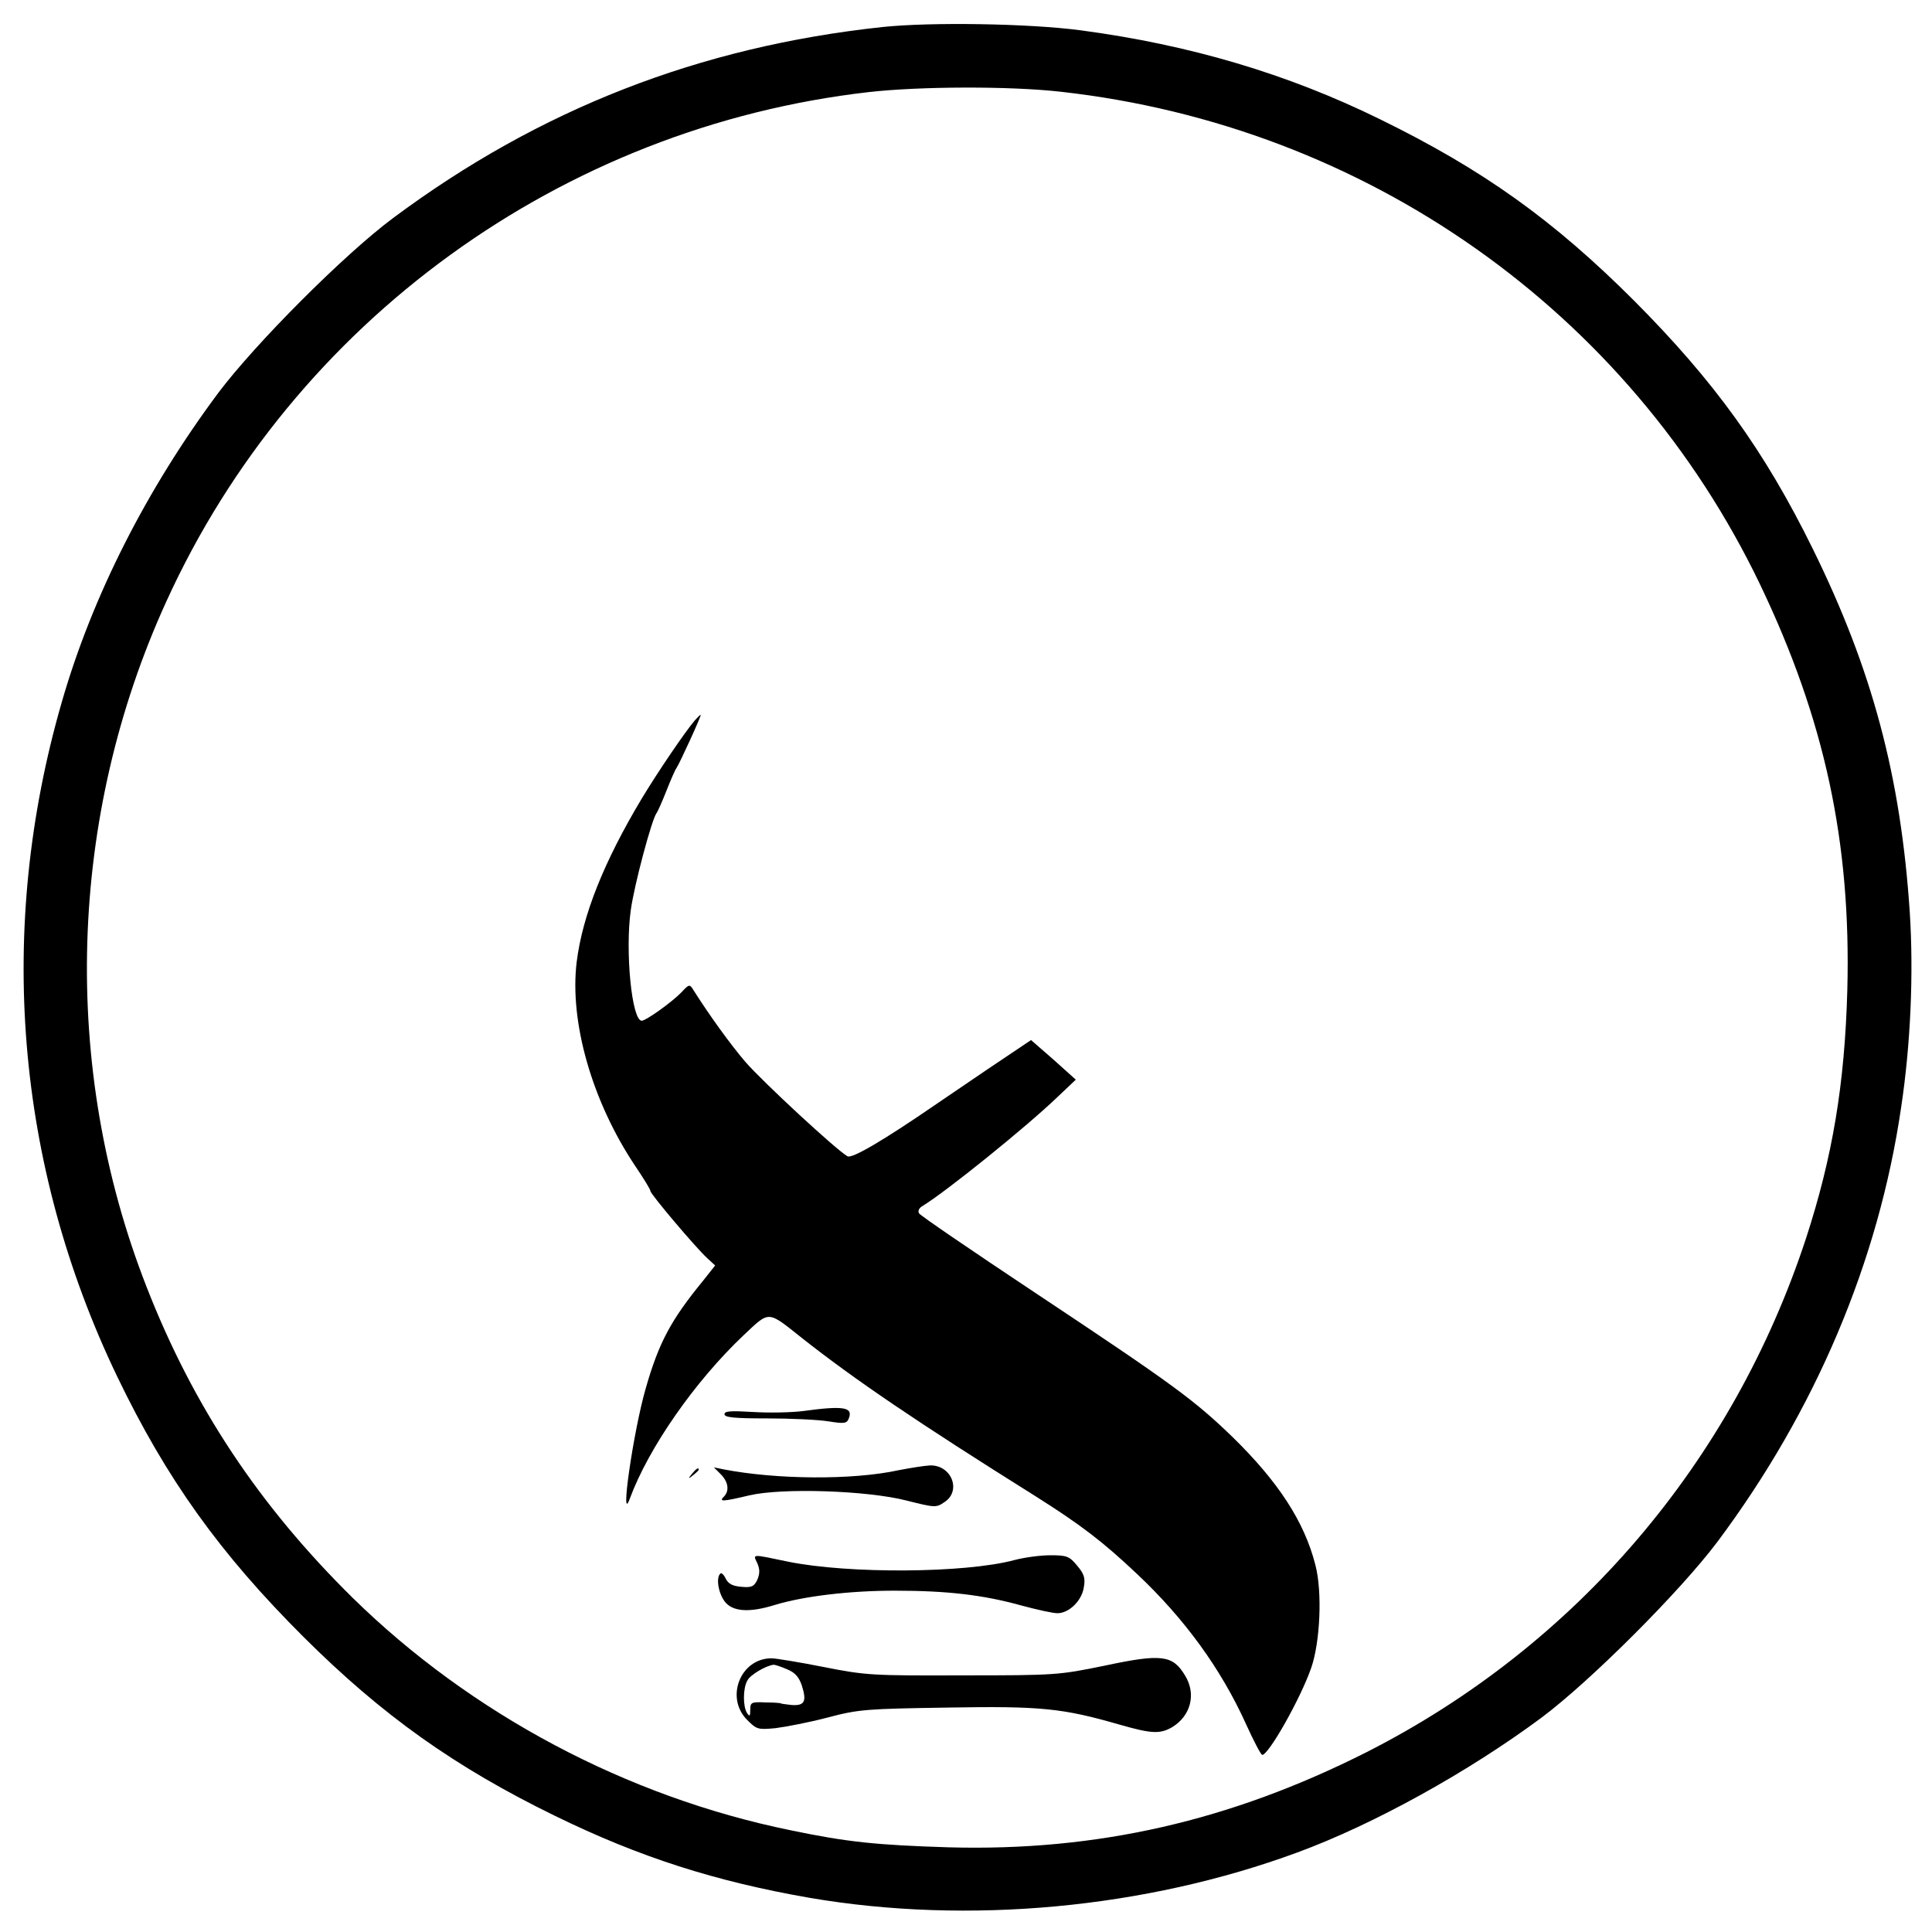 <?xml version="1.0" encoding="UTF-8" standalone="no"?> <svg xmlns="http://www.w3.org/2000/svg" version="1.0" width="600pt" height="600pt" viewBox="0 0 600 600" preserveAspectRatio="xMidYMid meet"><g transform="translate(0,600) scale(0.1,-0.1)" fill="#000000" stroke="none"><path d="M2740 5916 c-568 -61 -1065 -255 -1519 -593 -152 -113 -428 -390 -543 -543 -222 -298 -391 -630 -486 -960 -204 -705 -144 -1437 172 -2095 153 -318 319 -550 580 -810 243 -242 469 -403 781 -555 262 -128 497 -203 790 -254 492 -84 1042 -33 1514 141 237 87 533 251 760 420 152 114 428 390 544 544 305 408 501 871 571 1349 30 199 39 418 27 606 -28 424 -117 755 -301 1129 -150 305 -306 521 -555 771 -250 250 -469 407 -790 564 -287 141 -591 231 -930 276 -159 21 -464 26 -615 10z m555 -201 c947 -106 1764 -682 2171 -1530 201 -420 283 -801 271 -1260 -8 -292 -46 -518 -128 -770 -229 -698 -715 -1266 -1364 -1596 -423 -214 -839 -309 -1300 -296 -222 7 -313 16 -490 53 -509 104 -992 361 -1360 722 -290 286 -495 594 -640 966 -267 682 -244 1459 62 2129 396 869 1228 1472 2181 1581 159 18 439 19 597 1z"></path><path d="M2158 3763 c-30 -35 -115 -160 -165 -243 -118 -197 -184 -363 -202 -507 -23 -187 48 -435 183 -636 25 -37 46 -71 46 -76 0 -9 139 -174 177 -209 l24 -22 -38 -48 c-99 -121 -137 -191 -178 -335 -38 -132 -81 -429 -49 -341 58 157 201 363 353 507 82 77 73 78 181 -8 165 -130 356 -260 728 -493 139 -88 206 -139 312 -239 149 -140 262 -296 339 -466 24 -53 47 -97 51 -97 20 0 119 175 152 270 28 80 35 237 13 320 -34 134 -115 258 -256 396 -120 116 -182 162 -614 449 -194 129 -357 240 -361 247 -4 7 0 16 10 22 74 45 322 245 420 339 l57 54 -69 62 -70 61 -137 -92 c-75 -51 -144 -98 -153 -104 -167 -115 -266 -173 -280 -165 -34 19 -262 230 -317 293 -47 55 -112 145 -162 224 -11 18 -13 18 -37 -8 -29 -30 -110 -88 -123 -88 -31 0 -52 216 -34 344 11 79 65 281 80 301 4 5 18 37 31 70 13 33 27 65 31 70 9 13 79 165 75 165 -2 0 -10 -8 -18 -17z"></path><path d="M2495 1618 c-38 -5 -109 -6 -157 -3 -69 4 -88 3 -88 -7 0 -10 30 -13 133 -13 72 0 158 -4 189 -9 50 -8 58 -7 64 9 14 35 -16 40 -141 23z"></path><path d="M2790 1434 c-142 -31 -380 -29 -544 3 l-29 6 21 -21 c24 -24 28 -52 10 -70 -16 -16 -5 -16 79 4 103 24 367 15 488 -16 88 -22 92 -23 118 -5 54 35 22 116 -45 114 -18 -1 -62 -8 -98 -15z"></path><path d="M2149 1423 c-13 -16 -12 -17 4 -4 9 7 17 15 17 17 0 8 -8 3 -21 -13z"></path><path d="M2352 1145 c8 -19 8 -31 0 -51 -10 -21 -18 -25 -49 -22 -27 2 -41 9 -49 25 -6 13 -14 20 -17 16 -14 -13 -6 -61 14 -87 24 -31 75 -35 153 -11 91 28 235 45 374 45 164 0 275 -13 394 -46 48 -13 98 -24 112 -24 36 0 76 39 82 81 5 28 1 41 -21 67 -24 29 -32 32 -83 32 -32 0 -82 -7 -112 -15 -153 -41 -515 -43 -702 -5 -116 24 -110 25 -96 -5z"></path><path d="M3430 827 c-142 -29 -151 -30 -440 -30 -281 -1 -301 0 -432 26 -76 15 -149 27 -162 27 -97 0 -145 -123 -75 -192 29 -29 33 -30 87 -25 32 4 105 18 162 33 98 26 122 27 373 31 291 5 357 -2 534 -53 98 -28 125 -30 163 -8 58 35 76 103 40 161 -38 63 -72 68 -250 30z m-986 -11 c25 -10 37 -24 46 -50 16 -50 9 -64 -32 -61 -18 2 -33 4 -33 5 0 1 -21 3 -48 3 -44 2 -47 0 -47 -23 0 -20 -2 -22 -10 -10 -13 20 -13 77 1 101 9 18 59 47 82 49 4 0 23 -6 41 -14z"></path></g></svg> 